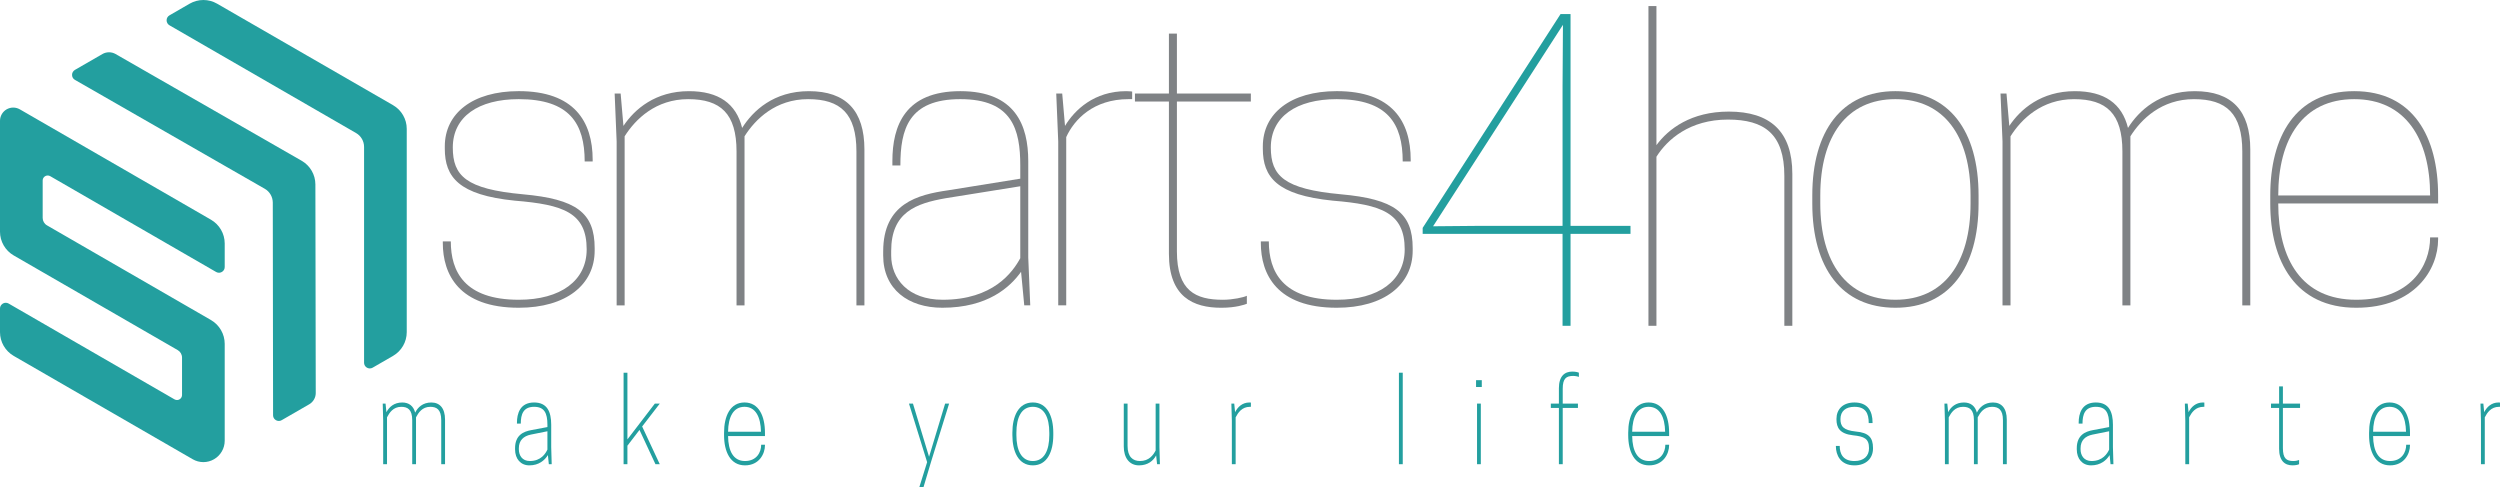 <?xml version="1.0" encoding="UTF-8" standalone="no"?>
<svg
   width="411.926pt"
   height="80.258pt"
   viewBox="0 0 411.926 80.258"
   version="1.2"
   id="svg69"
   sodipodi:docname="smarts4home_logo_v5.svg"
   inkscape:version="1.1 (c68e22c387, 2021-05-23)"
   inkscape:export-filename="/home/l154/Downloads/LOGO/logo-smarts4home/poziom/logo11-96dpi.png"
   inkscape:export-xdpi="95.99044"
   inkscape:export-ydpi="95.99044"
   xmlns:inkscape="http://www.inkscape.org/namespaces/inkscape"
   xmlns:sodipodi="http://sodipodi.sourceforge.net/DTD/sodipodi-0.dtd"
   xmlns="http://www.w3.org/2000/svg"
   xmlns:svg="http://www.w3.org/2000/svg">
  <defs
     id="defs73" />
  <sodipodi:namedview
     id="namedview71"
     pagecolor="#ffffff"
     bordercolor="#666666"
     borderopacity="1.0"
     inkscape:pageshadow="2"
     inkscape:pageopacity="0.0"
     inkscape:pagecheckerboard="0"
     inkscape:document-units="pt"
     showgrid="false"
     inkscape:zoom="1.5440476"
     inkscape:cx="314.43332"
     inkscape:cy="107.83347"
     inkscape:window-width="1920"
     inkscape:window-height="1018"
     inkscape:window-x="0"
     inkscape:window-y="0"
     inkscape:window-maximized="1"
     inkscape:current-layer="surface447" />
  <g
     id="surface447"
     style="display:inline"
     transform="translate(-33.596,-43.648)">
    <path
       style="fill:#239f9f;fill-opacity:1;fill-rule:nonzero;stroke:none;stroke-width:1.5"
       d="M 98.354,60.974 69.362,44.252 c -0.686,-0.398 -1.465,-0.604 -2.256,-0.604 -0.791,0 -1.57,0.211 -2.256,0.604 l -3.334,1.928 c -0.293,0.17 -0.469,0.475 -0.469,0.814 0,0.34 0.176,0.65 0.469,0.82 l 30.756,17.76 c 0.809,0.469 1.312,1.336 1.312,2.273 v 35.561 c 0,0.586 0.492,0.949 0.943,0.949 0.17,0 0.328,-0.047 0.475,-0.129 l 3.357,-1.939 c 1.389,-0.803 2.256,-2.297 2.256,-3.908 V 64.877 c 0,-1.605 -0.867,-3.105 -2.262,-3.902"
       id="path2" />
    <path
       style="fill:#239f9f;fill-opacity:1;fill-rule:nonzero;stroke:none;stroke-width:1.5"
       d="M 83.302,70.138 52.639,52.549 c -0.328,-0.188 -0.703,-0.287 -1.078,-0.287 -0.381,0 -0.756,0.1 -1.084,0.287 l -4.541,2.619 c -0.293,0.176 -0.469,0.48 -0.469,0.82 0,0.346 0.176,0.65 0.475,0.82 l 31.283,17.947 c 0.809,0.463 1.312,1.336 1.318,2.273 l 0.047,35.039 c 0,0.58 0.492,0.943 0.949,0.943 0.164,0 0.322,-0.041 0.469,-0.129 l 4.541,-2.619 c 0.662,-0.387 1.072,-1.096 1.072,-1.852 l -0.059,-34.371 c 0,-1.605 -0.867,-3.105 -2.262,-3.902"
       id="path4" />
    <path
       style="fill:#239f9f;fill-opacity:1;fill-rule:nonzero;stroke:none;stroke-width:1.5"
       d="m 68.366,79.853 -31.5,-18.188 c -0.334,-0.188 -0.709,-0.293 -1.09,-0.293 -0.381,0 -0.756,0.105 -1.09,0.293 -0.668,0.387 -1.09,1.113 -1.09,1.887 v 18.275 c 0,1.605 0.867,3.105 2.256,3.908 l 27.035,15.604 c 0.434,0.252 0.703,0.721 0.703,1.225 v 6.164 c 0,0.457 -0.369,0.832 -0.826,0.832 -0.146,0 -0.287,-0.041 -0.416,-0.111 L 35.02,93.664 c -0.152,-0.088 -0.311,-0.129 -0.475,-0.129 -0.24,0 -0.48,0.1 -0.656,0.27 -0.188,0.176 -0.293,0.416 -0.293,0.68 v 3.896 c 0,1.611 0.867,3.105 2.256,3.908 l 29.496,17.027 c 0.533,0.311 1.143,0.475 1.758,0.475 0.615,0 1.225,-0.164 1.758,-0.475 1.084,-0.627 1.758,-1.793 1.758,-3.041 v -15.973 c 0,-1.611 -0.867,-3.111 -2.262,-3.92 L 41.337,80.779 C 40.897,80.527 40.628,80.058 40.628,79.56 v -6.17 c 0,-0.457 0.375,-0.826 0.832,-0.826 0.141,0 0.281,0.035 0.41,0.111 l 27.334,15.785 c 0.146,0.082 0.305,0.129 0.469,0.129 0.457,0 0.949,-0.363 0.949,-0.949 v -3.879 c 0,-1.605 -0.867,-3.105 -2.256,-3.908"
       id="path6" />
    <path
       style="fill:#7f8285;fill-opacity:1;fill-rule:nonzero;stroke:none;stroke-width:0.866"
       d="m 130.263,84.745 c 0,-6.058 -3.818,-7.378 -11.852,-8.034 -9.219,-0.924 -11.524,-3.885 -11.524,-8.562 v -0.393 c 0,-5.401 4.545,-9.09 12.184,-9.09 9.087,0 12.18,4.941 12.18,11.327 v 0.264 h -1.317 c 0,-6.254 -2.501,-10.272 -10.864,-10.272 -6.654,0 -10.867,2.897 -10.867,7.967 0,4.674 2.173,6.847 11.524,7.706 8.823,0.789 11.852,3.029 11.852,8.887 v 0.396 c 0,5.598 -4.674,9.415 -12.509,9.415 -9.879,0 -12.512,-5.53 -12.512,-10.668 v -0.264 h 1.317 c 0,4.941 2.237,9.615 11.195,9.615 6.914,0 11.192,-3.161 11.192,-8.295"
       id="path8" />
    <path
       style="fill:#7f8285;fill-opacity:1;fill-rule:nonzero;stroke:none;stroke-width:0.866"
       d="m 174.71,93.964 v -25.356 c 0,-6.254 -2.633,-8.623 -7.967,-8.623 -5.334,0 -8.691,3.293 -10.471,6.122 v 27.857 h -1.317 v -25.356 c 0,-6.254 -2.633,-8.623 -7.967,-8.623 -5.334,0 -8.691,3.293 -10.471,6.122 v 27.857 h -1.317 V 66.963 l -0.328,-7.902 h 0.988 l 0.46,5.334 c 1.841,-2.765 5.266,-5.726 10.8,-5.726 4.87,0 7.771,2.041 8.759,6.058 1.777,-2.833 5.202,-6.058 10.996,-6.058 6.122,0 9.151,3.225 9.151,9.612 v 25.684 z m 0,0"
       id="path10" />
    <path
       style="fill:#7f8285;fill-opacity:1;fill-rule:nonzero;stroke:none;stroke-width:0.866"
       d="M 201.707,86.193 V 74.338 l -12.316,1.976 c -4.87,0.856 -8.955,2.305 -8.955,8.691 v 0.724 c 0,3.821 2.768,7.31 8.495,7.31 8.298,0 11.524,-4.542 12.776,-6.847 M 179.12,85.073 c 0,-7.903 5.662,-9.351 10.735,-10.075 l 11.852,-1.909 v -2.173 c 0,-5.929 -1.317,-10.932 -9.876,-10.932 -8.562,0 -9.879,5.002 -9.879,10.932 h -1.317 v -0.724 c 0,-5.862 2.105,-11.524 11.195,-11.524 9.084,0 11.192,5.662 11.192,11.524 v 15.869 l 0.328,7.899 h -0.988 l -0.525,-5.53 c -1.777,2.501 -5.466,5.926 -12.972,5.926 -5.598,0 -9.747,-3.029 -9.747,-8.627 z m 0,0"
       id="path12" />
    <path
       style="fill:#7f8285;fill-opacity:1;fill-rule:nonzero;stroke:none;stroke-width:0.866"
       d="m 220.142,58.732 v 1.252 h -0.592 c -5.794,0 -8.955,3.357 -10.272,6.254 v 27.721 h -1.317 V 66.963 l -0.328,-7.902 h 0.985 l 0.46,5.334 c 1.58,-2.633 4.809,-5.726 10.075,-5.726 0.592,0 0.988,0.064 0.988,0.064"
       id="path14" />
    <path
       style="fill:#7f8285;fill-opacity:1;fill-rule:nonzero;stroke:none;stroke-width:0.866"
       d="m 239.7,59.061 v 1.317 h -12.184 v 24.696 c 0,6.518 3.093,7.967 7.574,7.967 1.645,0 3.422,-0.396 3.95,-0.657 v 1.317 c -0.328,0.132 -1.777,0.657 -4.214,0.657 -4.609,0 -8.627,-1.777 -8.627,-8.887 V 60.377 h -5.598 v -1.317 h 5.598 v -9.876 h 1.317 v 9.876 z m 0,0"
       id="path16" />
    <path
       style="fill:#7f8285;fill-opacity:1;fill-rule:nonzero;stroke:none;stroke-width:0.866"
       d="m 265.049,84.745 c 0,-6.058 -3.821,-7.378 -11.852,-8.034 -9.219,-0.924 -11.524,-3.885 -11.524,-8.562 v -0.393 c 0,-5.401 4.542,-9.09 12.18,-9.09 9.087,0 12.184,4.941 12.184,11.327 v 0.264 h -1.317 c 0,-6.254 -2.504,-10.272 -10.867,-10.272 -6.65,0 -10.864,2.897 -10.864,7.967 0,4.674 2.173,6.847 11.524,7.706 8.823,0.789 11.852,3.029 11.852,8.887 v 0.396 c 0,5.598 -4.674,9.415 -12.512,9.415 -9.876,0 -12.509,-5.53 -12.509,-10.668 v -0.264 h 1.317 c 0,4.941 2.237,9.615 11.192,9.615 6.914,0 11.195,-3.161 11.195,-8.295"
       id="path18" />
    <path
       style="fill:#239f9f;fill-opacity:1;fill-rule:nonzero;stroke:none;stroke-width:0.866"
       d="m 269.723,80.932 7.507,-0.068 h 13.829 V 57.817 l 0.064,-10.075 z M 291.058,97.33 V 82.181 h -23.048 v -0.985 l 22.719,-35.231 h 1.645 v 34.9 h 9.879 v 1.317 h -9.879 v 15.148 z m 0,0"
       id="path20" />
    <path
       style="fill:#7f8285;fill-opacity:1;fill-rule:nonzero;stroke:none;stroke-width:0.866"
       d="M 327.603,97.33 V 72.634 c 0,-6.914 -3.293,-9.283 -9.287,-9.283 -6.319,0 -10.008,3.293 -11.788,6.122 V 97.33 h -1.317 V 44.649 h 1.317 v 22.916 c 1.976,-2.701 5.73,-5.53 11.92,-5.53 6.782,0 10.471,3.225 10.471,10.272 V 97.33 Z m 0,0"
       id="path22" />
    <path
       style="fill:#7f8285;fill-opacity:1;fill-rule:nonzero;stroke:none;stroke-width:0.866"
       d="m 358.285,77.17 v -1.317 c 0,-9.747 -4.346,-15.869 -12.38,-15.869 -8.031,0 -12.38,6.122 -12.38,15.869 v 1.317 c 0,9.747 4.349,15.869 12.38,15.869 8.034,0 12.38,-6.122 12.38,-15.869 m -26.077,0 v -1.317 c 0,-10.668 4.873,-17.186 13.697,-17.186 8.826,0 13.7,6.518 13.7,17.186 v 1.317 c 0,10.668 -4.873,17.186 -13.7,17.186 -8.823,0 -13.697,-6.518 -13.697,-17.186"
       id="path24" />
    <path
       style="fill:#7f8285;fill-opacity:1;fill-rule:nonzero;stroke:none;stroke-width:0.866"
       d="m 403.06,93.964 v -25.356 c 0,-6.254 -2.633,-8.623 -7.967,-8.623 -5.334,0 -8.691,3.293 -10.471,6.122 v 27.857 h -1.317 v -25.356 c 0,-6.254 -2.633,-8.623 -7.967,-8.623 -5.334,0 -8.694,3.293 -10.471,6.122 v 27.857 h -1.317 V 66.963 l -0.328,-7.902 h 0.985 l 0.464,5.334 c 1.841,-2.765 5.266,-5.726 10.8,-5.726 4.87,0 7.771,2.041 8.755,6.058 1.78,-2.833 5.205,-6.058 10.999,-6.058 6.122,0 9.151,3.225 9.151,9.612 v 25.684 z m 0,0"
       id="path26" />
    <path
       style="fill:#7f8285;fill-opacity:1;fill-rule:nonzero;stroke:none;stroke-width:0.866"
       d="m 408.983,75.854 h 25.024 c 0,-9.287 -4.017,-15.869 -12.512,-15.869 -8.495,0 -12.512,6.583 -12.512,15.869 m 0,1.317 c 0,9.219 3.885,15.869 12.844,15.869 8.955,0 12.18,-5.598 12.18,-10.272 h 1.317 v 0.328 c 0,4.941 -3.818,11.26 -13.497,11.26 -9.943,0 -14.16,-7.571 -14.16,-17.186 v -1.317 c 0,-9.615 4.085,-17.186 13.829,-17.186 9.747,0 13.829,7.571 13.829,17.186 v 1.317 z m 0,0"
       id="path28" />
    <path
       style="fill:#239f9f;fill-opacity:1;fill-rule:nonzero;stroke:none;stroke-width:1.72"
       d="m 106.298,120.135 v -7.254 c 0,-1.79 -0.784,-2.202 -1.802,-2.202 -1.336,0 -1.961,0.98 -2.353,1.731 v 7.726 h -0.625 v -7.254 c 0,-1.79 -0.784,-2.202 -1.808,-2.202 -1.33,0 -1.955,0.98 -2.347,1.731 v 7.726 h -0.631 v -7.159 l -0.074,-2.828 h 0.466 l 0.141,1.414 c 0.441,-0.847 1.256,-1.598 2.605,-1.598 1.085,0 1.851,0.56 2.133,1.672 0.423,-0.862 1.256,-1.672 2.654,-1.672 1.41,0 2.268,0.943 2.268,2.821 v 7.35 z m 0,0"
       id="path30" />
    <path
       style="fill:#239f9f;fill-opacity:1;fill-rule:nonzero;stroke:none;stroke-width:1.72"
       d="m 123.794,117.727 v -3.02 l -2.746,0.552 c -1.177,0.243 -1.961,0.943 -1.961,2.239 v 0.191 c 0,0.994 0.552,1.922 1.808,1.922 1.851,0 2.598,-1.245 2.899,-1.885 m 0.08,0.906 c -0.533,0.862 -1.489,1.694 -3.058,1.694 -1.41,0 -2.353,-1.038 -2.353,-2.637 v -0.191 c 0,-2.165 1.41,-2.747 2.635,-2.975 l 2.696,-0.508 v -0.376 c 0,-1.944 -0.515,-2.961 -2.194,-2.961 -1.802,0 -2.194,1.259 -2.194,2.769 h -0.631 v -0.169 c 0,-1.429 0.472,-3.314 2.825,-3.314 2.163,0 2.819,1.539 2.819,3.675 v 3.675 l 0.08,2.821 h -0.472 z m 0,0"
       id="path32" />
    <path
       style="fill:#239f9f;fill-opacity:1;fill-rule:nonzero;stroke:none;stroke-width:1.72"
       d="m 136.345,105.059 h 0.631 v 10.989 l 4.517,-5.899 h 0.815 l -2.905,3.771 2.905,6.216 h -0.711 l -2.629,-5.649 -1.992,2.6 v 3.049 h -0.631 z m 0,0"
       id="path34" />
    <path
       style="fill:#239f9f;fill-opacity:1;fill-rule:nonzero;stroke:none;stroke-width:1.72"
       d="m 153.56,114.788 h 5.424 c -0.049,-2.453 -0.895,-4.11 -2.715,-4.11 -1.832,0 -2.678,1.657 -2.709,4.11 m 0,0.714 c 0.031,2.453 0.858,4.11 2.788,4.11 1.93,0 2.666,-1.451 2.666,-2.681 h 0.625 v 0.081 c 0,1.429 -0.968,3.314 -3.291,3.314 -2.427,0 -3.45,-2.261 -3.45,-4.993 v -0.376 c 0,-2.732 1.005,-4.993 3.371,-4.993 2.372,0 3.371,2.261 3.371,4.993 v 0.545 z m 0,0"
       id="path36" />
    <path
       style="fill:#239f9f;fill-opacity:1;fill-rule:nonzero;stroke:none;stroke-width:1.72"
       d="m 189.325,110.148 h 0.656 l -2.991,9.648 -1.226,4.11 h -0.686 l 1.281,-4.11 -2.991,-9.648 h 0.656 l 2.654,8.764 z m 0,0"
       id="path38" />
    <path
       style="fill:#239f9f;fill-opacity:1;fill-rule:nonzero;stroke:none;stroke-width:1.72"
       d="m 206.491,115.333 v -0.376 c 0,-2.548 -0.846,-4.279 -2.715,-4.279 -1.863,0 -2.709,1.731 -2.709,4.279 v 0.376 c 0,2.541 0.846,4.279 2.709,4.279 1.869,0 2.715,-1.738 2.715,-4.279 m -6.085,0 v -0.376 c 0,-2.732 1.005,-4.993 3.371,-4.993 2.366,0 3.371,2.261 3.371,4.993 v 0.376 c 0,2.732 -1.005,4.993 -3.371,4.993 -2.366,0 -3.371,-2.261 -3.371,-4.993"
       id="path40" />
    <path
       style="fill:#239f9f;fill-opacity:1;fill-rule:nonzero;stroke:none;stroke-width:1.72"
       d="m 219.385,110.148 v 6.975 c 0,1.79 0.864,2.489 2.041,2.489 1.489,0 2.194,-0.98 2.586,-1.738 v -7.726 h 0.625 v 7.166 l 0.08,2.821 h -0.466 l -0.159,-1.451 c -0.453,0.869 -1.348,1.642 -2.825,1.642 -1.563,0 -2.506,-1.223 -2.506,-3.108 v -7.07 z m 0,0"
       id="path42" />
    <path
       style="fill:#239f9f;fill-opacity:1;fill-rule:nonzero;stroke:none;stroke-width:1.72"
       d="m 239.706,109.979 v 0.7 h -0.159 c -1.336,0 -1.961,0.98 -2.353,1.731 v 7.726 h -0.625 v -7.159 l -0.08,-2.828 h 0.472 l 0.141,1.414 c 0.423,-0.847 1.189,-1.598 2.366,-1.598 0.11,0 0.239,0.016 0.239,0.016"
       id="path44" />
    <path
       style="fill:#239f9f;fill-opacity:1;fill-rule:nonzero;stroke:none;stroke-width:1.72"
       d="m 264.097,105.059 h 0.631 v 15.076 h -0.631 z m 0,0"
       id="path46" />
    <path
       style="fill:#239f9f;fill-opacity:1;fill-rule:nonzero;stroke:none;stroke-width:1.72"
       d="m 276.967,110.148 h 0.625 v 9.987 h -0.625 z m 0.784,-2.732 h -0.944 v -1.127 h 0.944 z m 0,0"
       id="path48" />
    <path
       style="fill:#239f9f;fill-opacity:1;fill-rule:nonzero;stroke:none;stroke-width:1.72"
       d="m 291.087,110.148 h 2.507 v 0.714 h -2.507 v 9.272 h -0.631 v -9.272 h -1.33 v -0.714 h 1.33 v -2.541 c 0,-1.974 0.944,-2.732 2.2,-2.732 0.625,0 0.987,0.132 1.091,0.184 v 0.7 c -0.141,-0.074 -0.564,-0.169 -0.938,-0.169 -1.146,0 -1.722,0.412 -1.722,2.114 z m 0,0"
       id="path50" />
    <path
       style="fill:#239f9f;fill-opacity:1;fill-rule:nonzero;stroke:none;stroke-width:1.72"
       d="m 302.531,114.788 h 5.43 c -0.049,-2.453 -0.895,-4.11 -2.715,-4.11 -1.832,0 -2.678,1.657 -2.715,4.11 m 0,0.714 c 0.037,2.453 0.864,4.11 2.795,4.11 1.93,0 2.666,-1.451 2.666,-2.681 h 0.625 v 0.081 c 0,1.429 -0.974,3.314 -3.291,3.314 -2.433,0 -3.45,-2.261 -3.45,-4.993 v -0.376 c 0,-2.732 1.005,-4.993 3.371,-4.993 2.366,0 3.371,2.261 3.371,4.993 v 0.545 z m 0,0"
       id="path52" />
    <path
       style="fill:#239f9f;fill-opacity:1;fill-rule:nonzero;stroke:none;stroke-width:1.72"
       d="m 341.554,117.499 c 0,-1.598 -0.803,-1.937 -2.635,-2.128 -2.194,-0.243 -2.727,-1.259 -2.727,-2.622 v -0.088 c 0,-1.532 1.017,-2.696 2.96,-2.696 2.212,0 2.985,1.429 2.985,3.314 v 0.074 h -0.631 c 0,-1.635 -0.533,-2.673 -2.353,-2.673 -1.44,0 -2.304,0.714 -2.304,2.018 0,1.186 0.46,1.841 2.543,2.055 2.084,0.184 2.819,0.98 2.819,2.71 v 0.081 c 0,1.598 -1.109,2.784 -3.058,2.784 -2.335,0 -3.058,-1.753 -3.058,-3.13 v -0.074 h 0.631 c 0,1.245 0.496,2.489 2.427,2.489 1.538,0 2.402,-0.81 2.402,-2.114"
       id="path54" />
    <path
       style="fill:#239f9f;fill-opacity:1;fill-rule:nonzero;stroke:none;stroke-width:1.72"
       d="m 363.622,120.135 v -7.254 c 0,-1.79 -0.784,-2.202 -1.802,-2.202 -1.336,0 -1.961,0.98 -2.353,1.731 v 7.726 h -0.625 v -7.254 c 0,-1.79 -0.784,-2.202 -1.802,-2.202 -1.336,0 -1.961,0.98 -2.353,1.731 v 7.726 h -0.625 v -7.159 l -0.08,-2.828 h 0.472 l 0.141,1.414 c 0.435,-0.847 1.25,-1.598 2.598,-1.598 1.085,0 1.851,0.56 2.133,1.672 0.423,-0.862 1.256,-1.672 2.654,-1.672 1.41,0 2.274,0.943 2.274,2.821 v 7.35 z m 0,0"
       id="path56" />
    <path
       style="fill:#239f9f;fill-opacity:1;fill-rule:nonzero;stroke:none;stroke-width:1.72"
       d="m 381.119,117.727 v -3.02 l -2.746,0.552 c -1.177,0.243 -1.961,0.943 -1.961,2.239 v 0.191 c 0,0.994 0.552,1.922 1.808,1.922 1.851,0 2.605,-1.245 2.899,-1.885 m 0.08,0.906 c -0.533,0.862 -1.489,1.694 -3.058,1.694 -1.41,0 -2.353,-1.038 -2.353,-2.637 v -0.191 c 0,-2.165 1.41,-2.747 2.635,-2.975 l 2.696,-0.508 v -0.376 c 0,-1.944 -0.515,-2.961 -2.194,-2.961 -1.802,0 -2.194,1.259 -2.194,2.769 h -0.631 v -0.169 c 0,-1.429 0.472,-3.314 2.825,-3.314 2.163,0 2.819,1.539 2.819,3.675 v 3.675 l 0.08,2.821 h -0.472 z m 0,0"
       id="path58" />
    <path
       style="fill:#239f9f;fill-opacity:1;fill-rule:nonzero;stroke:none;stroke-width:1.72"
       d="m 396.807,109.979 v 0.7 h -0.153 c -1.336,0 -1.961,0.98 -2.353,1.731 v 7.726 h -0.631 v -7.159 l -0.074,-2.828 h 0.466 l 0.141,1.414 c 0.429,-0.847 1.195,-1.598 2.372,-1.598 0.11,0 0.233,0.016 0.233,0.016"
       id="path60" />
    <path
       style="fill:#239f9f;fill-opacity:1;fill-rule:nonzero;stroke:none;stroke-width:1.72"
       d="m 412.576,110.148 v 0.714 h -2.825 v 6.636 c 0,1.694 0.582,2.114 1.728,2.114 0.374,0 0.797,-0.096 0.938,-0.169 v 0.692 c -0.11,0.059 -0.466,0.191 -1.097,0.191 -1.256,0 -2.194,-0.751 -2.194,-2.732 v -6.732 h -1.336 v -0.714 h 1.336 v -2.828 h 0.625 v 2.828 z m 0,0"
       id="path62" />
    <path
       style="fill:#239f9f;fill-opacity:1;fill-rule:nonzero;stroke:none;stroke-width:1.72"
       d="m 424.612,114.788 h 5.424 c -0.049,-2.453 -0.895,-4.11 -2.715,-4.11 -1.832,0 -2.678,1.657 -2.709,4.11 m 0,0.714 c 0.031,2.453 0.858,4.11 2.788,4.11 1.93,0 2.666,-1.451 2.666,-2.681 h 0.625 v 0.081 c 0,1.429 -0.968,3.314 -3.291,3.314 -2.433,0 -3.45,-2.261 -3.45,-4.993 v -0.376 c 0,-2.732 1.005,-4.993 3.371,-4.993 2.372,0 3.371,2.261 3.371,4.993 v 0.545 z m 0,0"
       id="path64" />
    <path
       style="fill:#239f9f;fill-opacity:1;fill-rule:nonzero;stroke:none;stroke-width:1.72"
       d="m 445.522,109.979 v 0.7 h -0.159 c -1.33,0 -1.955,0.98 -2.347,1.731 v 7.726 h -0.631 v -7.159 l -0.08,-2.828 h 0.472 l 0.141,1.414 c 0.423,-0.847 1.195,-1.598 2.372,-1.598 0.104,0 0.233,0.016 0.233,0.016"
       id="path66" />
  </g>
</svg>
